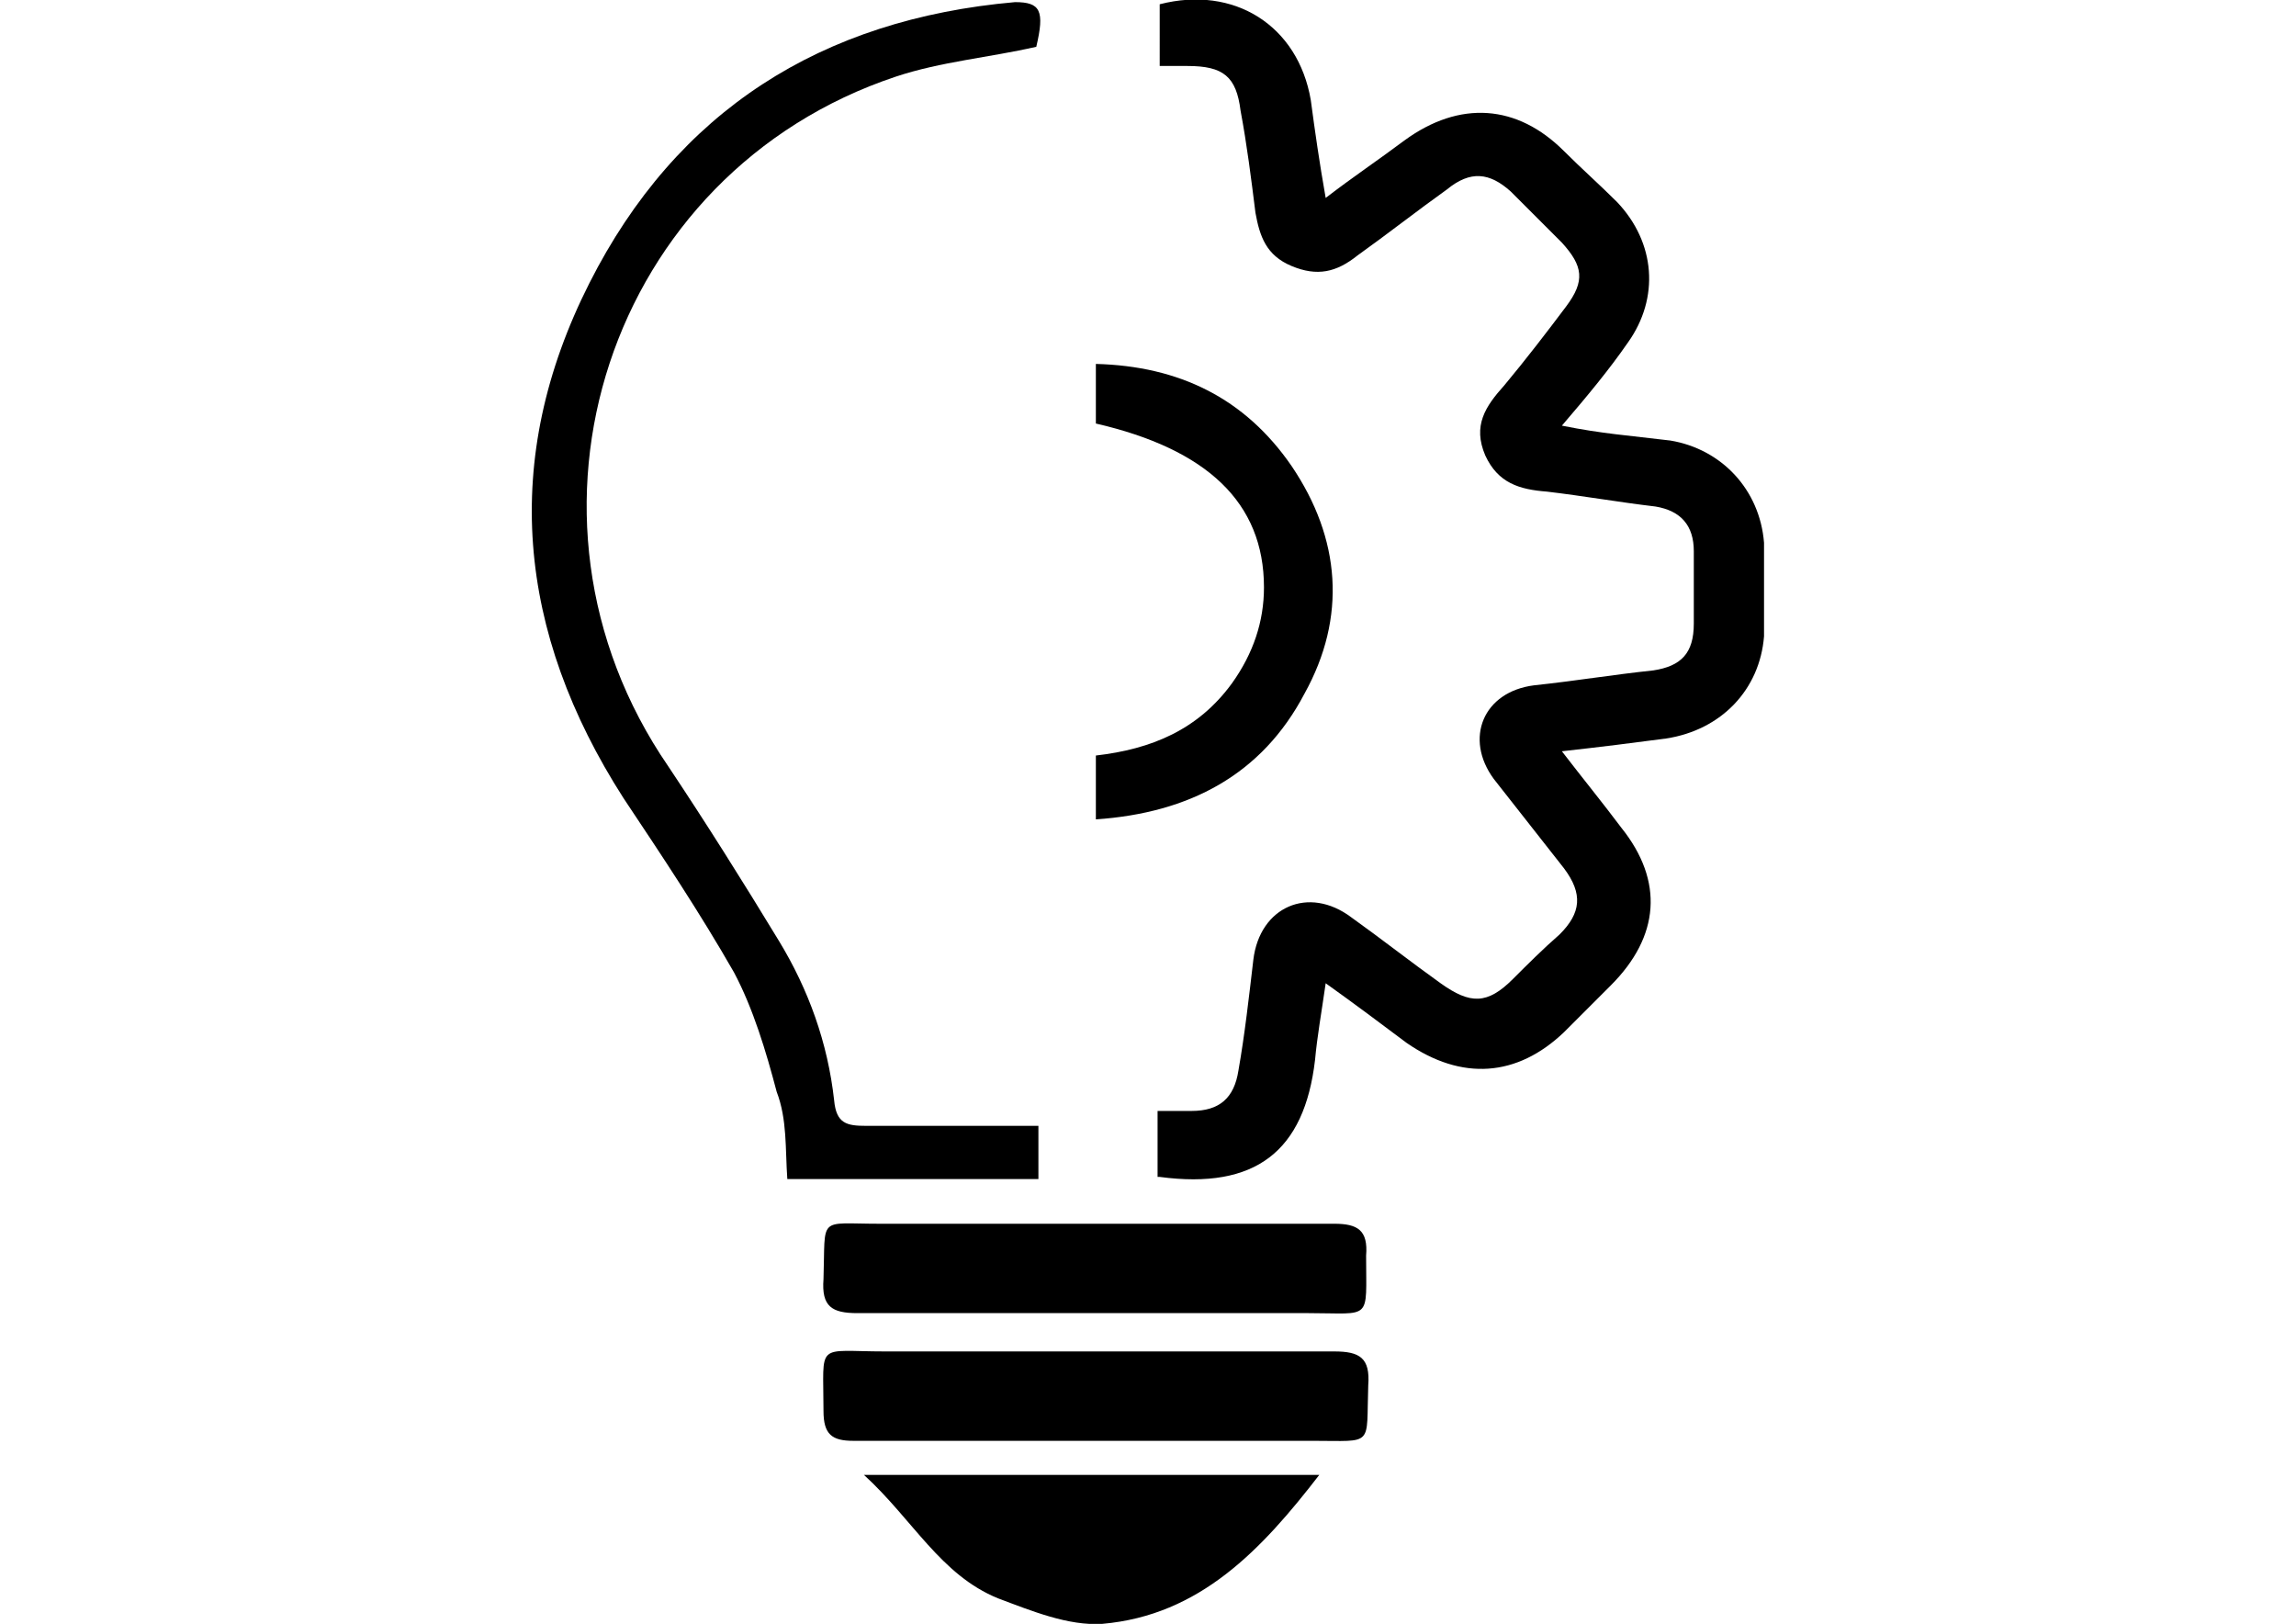 <svg xmlns="http://www.w3.org/2000/svg" viewBox="0 0 107.9 76.3"><g><g id="Capa_1"><g><path d="M54.4,55.3v-3.1c.6,0,1.1,0,1.6,0,1.3,0,2-.6,2.2-1.9.3-1.7.5-3.5.7-5.2.3-2.5,2.6-3.5,4.6-2,1.4,1,2.8,2.1,4.2,3.1,1.4,1,2.2,1,3.4-.2.7-.7,1.4-1.4,2.2-2.1,1-1,1.1-1.9.2-3.1-1.1-1.4-2.2-2.8-3.3-4.2-1.4-1.9-.5-4.1,1.9-4.4,1.9-.2,3.7-.5,5.6-.7,1.3-.2,1.9-.8,1.9-2.2,0-1.1,0-2.2,0-3.4,0-1.2-.6-1.9-1.8-2.1-1.7-.2-3.4-.5-5.1-.7-1.3-.1-2.3-.4-2.9-1.7-.6-1.4,0-2.3.9-3.3,1-1.2,2-2.5,2.9-3.7.9-1.2.8-1.9-.2-3-.8-.8-1.6-1.6-2.4-2.4-1-.9-1.9-1-3-.1-1.4,1-2.8,2.1-4.2,3.1-1,.8-1.9,1-3.1.5-1.2-.5-1.5-1.4-1.7-2.5-.2-1.6-.4-3.2-.7-4.8-.2-1.6-.8-2.1-2.5-2.1-.4,0-.8,0-1.3,0V.2c3.5-.9,6.5,1,7.1,4.5.2,1.5.4,2.9.7,4.6,1.3-1,2.5-1.8,3.7-2.7,2.6-1.9,5.3-1.7,7.5.5.8.8,1.7,1.6,2.5,2.4,1.8,1.9,2,4.5.5,6.6-.9,1.3-1.9,2.5-3.1,3.9,1,.2,1.7.3,2.5.4.9.1,1.7.2,2.6.3,2.4.4,4.2,2.3,4.4,4.8,0,1.5,0,2.9,0,4.4-.2,2.5-2,4.4-4.6,4.8-1.5.2-3.1.4-4.9.6,1,1.3,1.9,2.4,2.8,3.6,2,2.5,1.8,5.1-.5,7.4-.7.7-1.5,1.5-2.2,2.2-2.2,2.1-4.8,2.3-7.4.5-1.2-.9-2.4-1.8-3.8-2.8-.2,1.4-.4,2.5-.5,3.6-.5,4.3-2.8,6.1-7.3,5.5Z"></path><path d="M48.8,53v2.4h-11.8c-.1-1.4,0-2.8-.5-4.1-.5-1.9-1.1-3.9-2-5.6-1.6-2.8-3.4-5.5-5.2-8.2-5-7.8-5.8-15.9-1.6-24.2C31.8,5.2,38.6.9,47.7.1c1.2,0,1.4.4,1,2.1-2.2.5-4.5.7-6.6,1.4-13.5,4.5-18.8,20.6-10.7,32.4,1.8,2.7,3.5,5.4,5.2,8.2,1.4,2.3,2.3,4.8,2.6,7.5.1,1.1.6,1.2,1.5,1.2,2.7,0,5.3,0,8.1,0Z"></path><path d="M51.5,57.5c3.7,0,7.5,0,11.2,0,1.1,0,1.6.3,1.5,1.5,0,3.1.3,2.7-2.7,2.7-7.1,0-14.1,0-21.2,0-1.2,0-1.7-.3-1.6-1.6.1-3-.3-2.6,2.6-2.6,3.4,0,6.8,0,10.2,0Z"></path><path d="M51.4,67.7c-3.8,0-7.6,0-11.3,0-1,0-1.4-.3-1.4-1.4,0-3.3-.4-2.8,2.9-2.8,7,0,14,0,21.1,0,1.2,0,1.7.3,1.6,1.6-.1,2.9.3,2.6-2.6,2.6-3.4,0-6.8,0-10.2,0Z"></path><path d="M62,69.3c-2.7,3.5-5.6,6.6-10.2,7-1.6.1-3.3-.6-4.9-1.2-2.7-1.1-4-3.7-6.3-5.8h21.3Z"></path><path d="M51.5,20v-2.9c3.9.1,7,1.6,9.2,4.8,2.3,3.4,2.6,7.1.6,10.7-2,3.8-5.4,5.6-9.8,5.9v-3c2.6-.3,4.8-1.2,6.4-3.4,1-1.4,1.5-2.9,1.5-4.5,0-4-2.7-6.5-7.9-7.7Z"></path></g></g></g></svg>